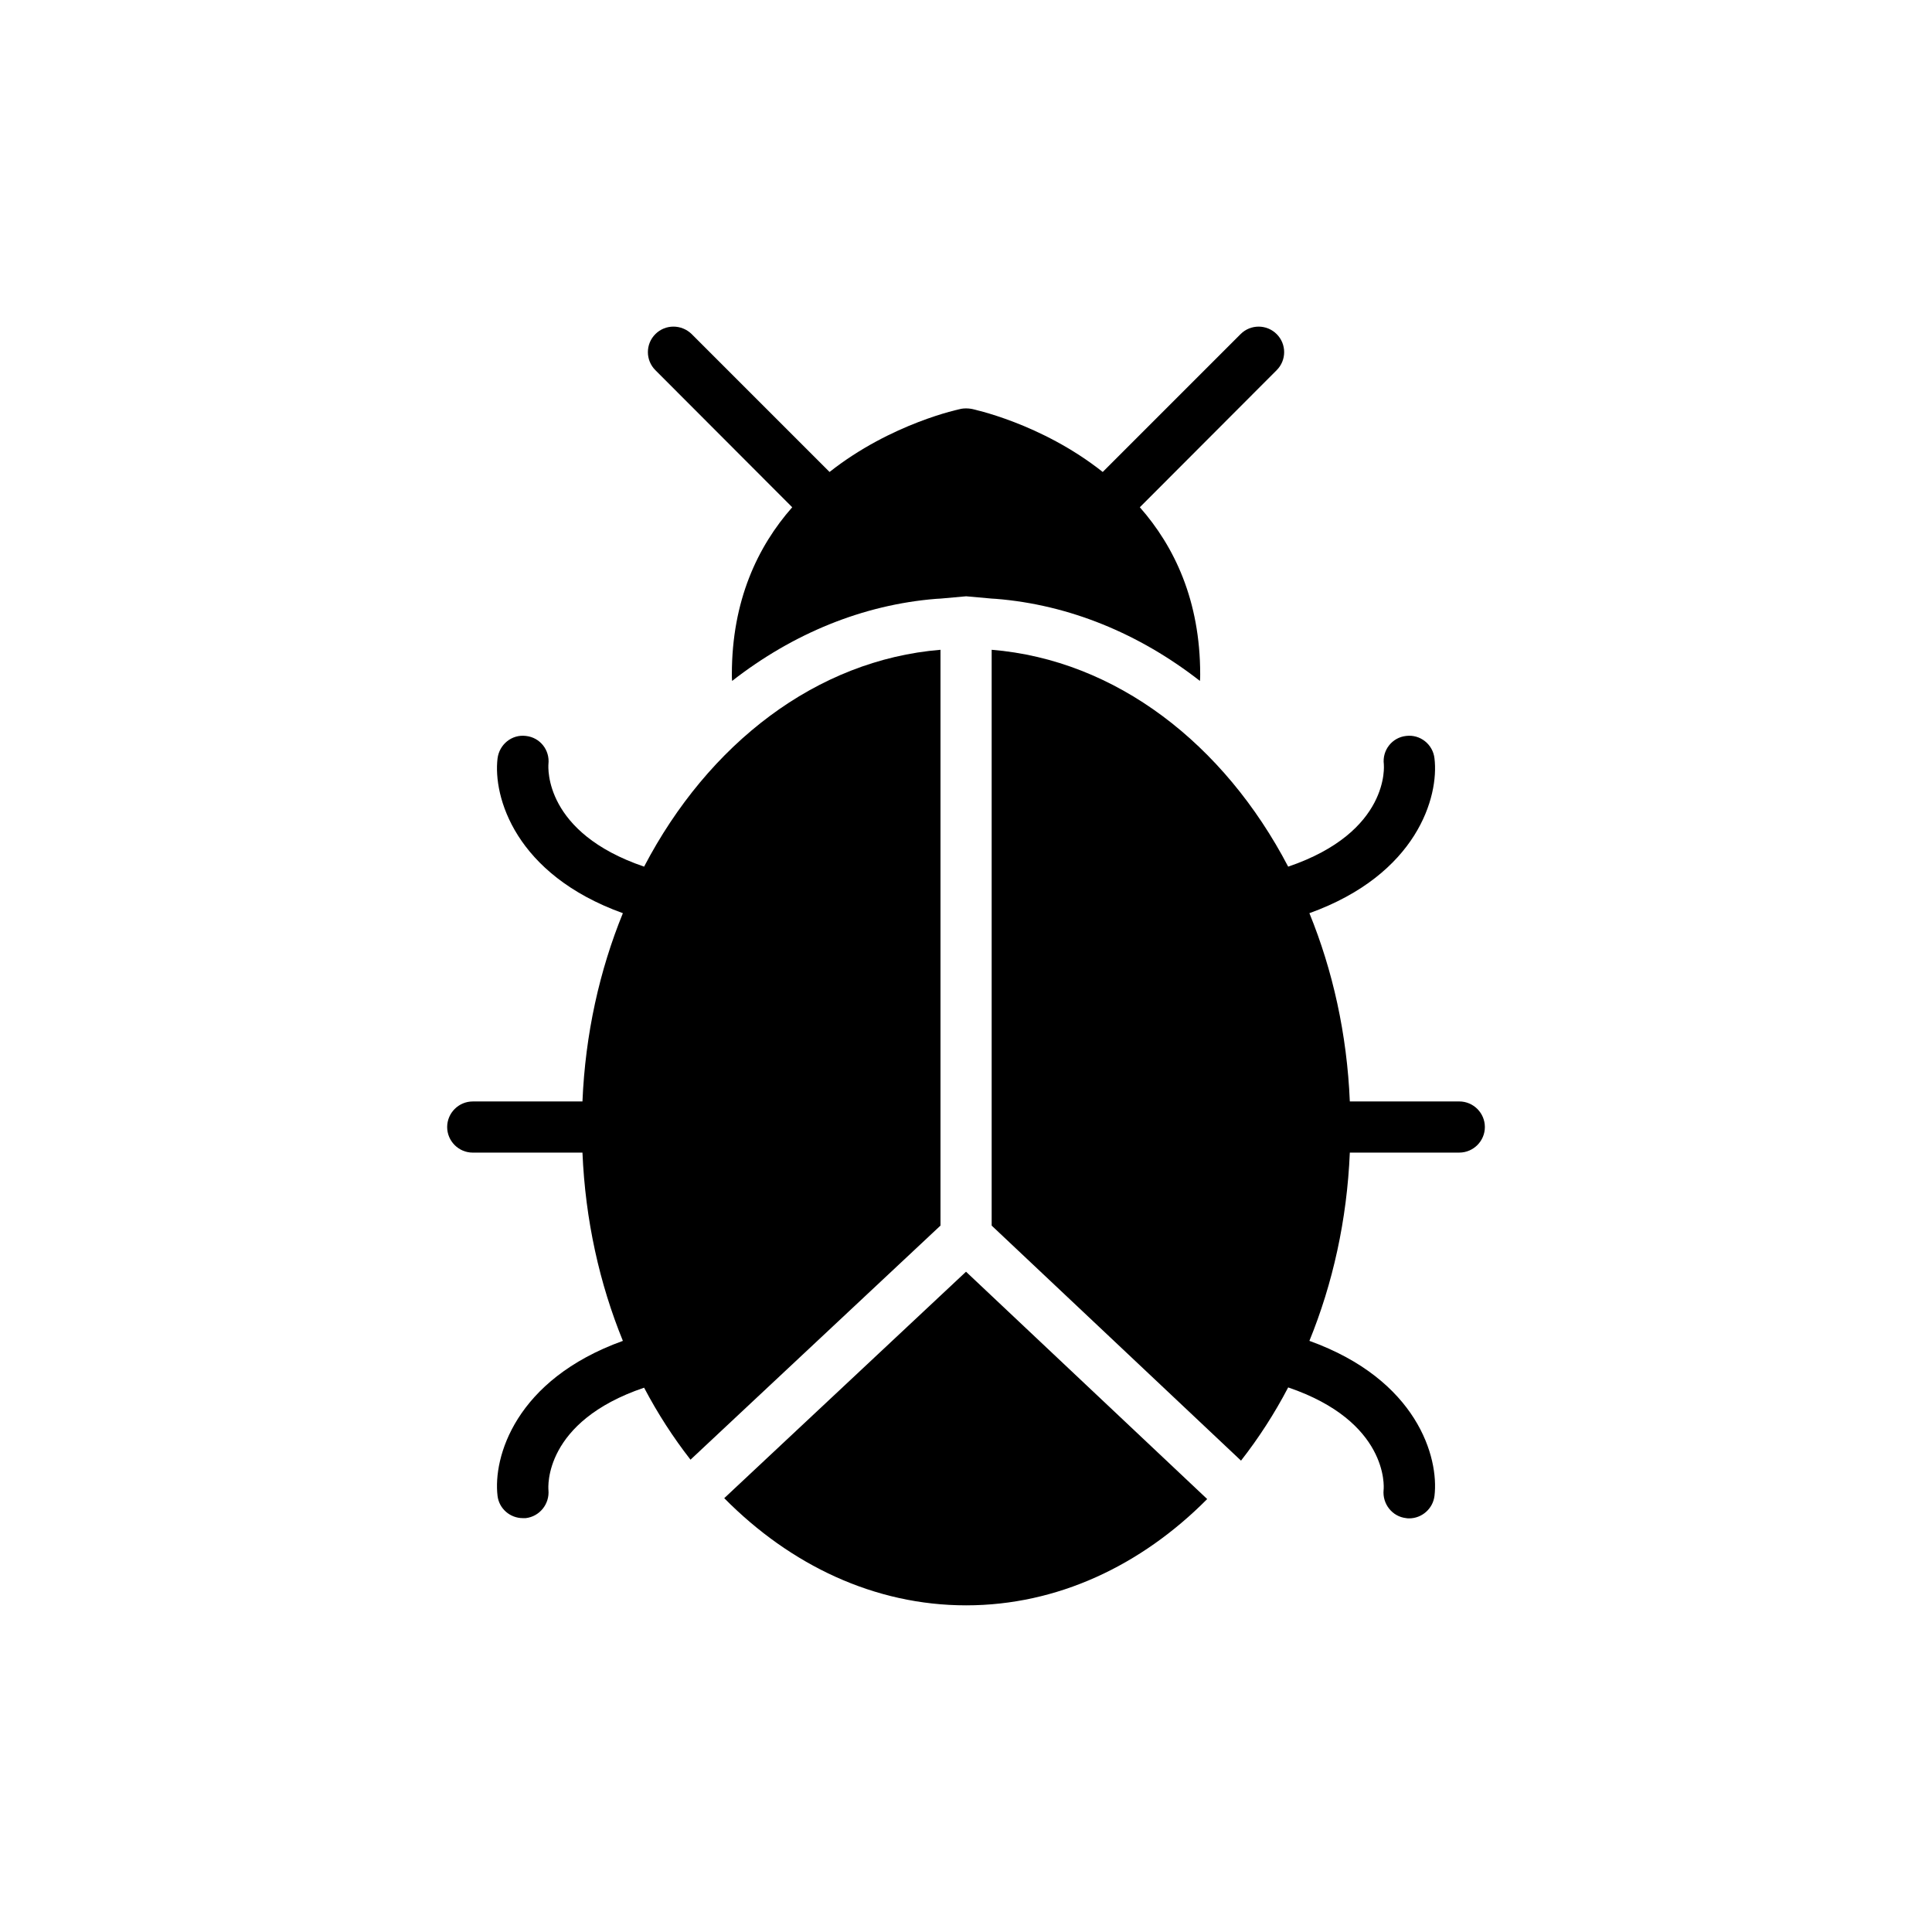 <?xml version="1.0" encoding="UTF-8"?>
<!-- Uploaded to: SVG Repo, www.svgrepo.com, Generator: SVG Repo Mixer Tools -->
<svg fill="#000000" width="800px" height="800px" version="1.1" viewBox="144 144 512 512" xmlns="http://www.w3.org/2000/svg">
 <g>
  <path d="m335.93 541.03c17.531 17.742 39.84 28.402 64.105 28.402 24.191 0 46.41-10.562 63.883-28.168l-63.914-60.246z"/>
  <path d="m269.28 435.9c-3.727 0-6.777 3.051-6.777 6.777 0 3.727 3.051 6.777 6.777 6.777h29.078c0.746 17.895 4.543 34.773 10.711 49.891-28.605 10.305-34.434 30.91-33.215 41.078 0.406 3.391 3.32 5.898 6.711 5.898h0.746c3.66-0.406 6.371-3.727 6.031-7.457-0.066-0.746-1.289-18.098 25.352-27.113 3.602 6.856 7.734 13.23 12.297 19.082l66.25-62.043v-152.59c-32.895 2.707-61.543 24.918-78.547 57.469-26.504-9.016-25.418-26.23-25.352-27.18 0.406-3.727-2.238-7.051-5.965-7.457-3.727-0.473-7.051 2.238-7.523 5.965-1.219 10.102 4.609 30.707 33.215 41.008-6.168 15.117-9.965 31.996-10.711 49.891z"/>
  <path d="m472.77 232.54-36.535 36.535c-16.336-12.945-34.57-16.676-34.91-16.742-0.883-0.137-1.762-0.137-2.574 0-0.34 0.066-18.504 3.797-34.91 16.742l-36.535-36.535c-2.711-2.644-6.981-2.644-9.625 0s-2.644 6.914 0 9.559l36.266 36.332c-9.152 10.371-15.996 24.742-15.996 44.262 0 0.609 0 1.152 0.066 1.762 16.066-12.539 34.637-20.199 54.094-21.758l1.152-0.066 6.777-0.609 6.777 0.609 1.086 0.066c19.453 1.559 38.027 9.219 54.094 21.758 0.066-0.609 0.066-1.152 0.066-1.762 0-19.523-6.848-33.895-15.996-44.262l36.266-36.332c2.644-2.644 2.644-6.914 0-9.559-2.648-2.641-6.918-2.641-9.562 0z"/>
  <path d="m485.38 373.67c-17.012-32.562-45.672-54.777-78.578-57.473v152.6l66.078 62.285c4.648-5.941 8.852-12.422 12.5-19.402 26.504 9.016 25.418 26.301 25.285 27.18-0.34 3.727 2.305 7.051 5.965 7.457 0.27 0.066 0.543 0.066 0.812 0.066 3.391 0 6.305-2.574 6.711-5.965 1.219-10.168-4.543-30.773-33.148-41.078 6.168-15.117 9.965-31.996 10.711-49.891h29.012c3.727 0 6.777-3.051 6.777-6.777s-3.051-6.777-6.777-6.777h-29.012c-0.746-17.895-4.543-34.773-10.711-49.891 28.605-10.305 34.367-30.91 33.148-41.008-0.406-3.731-3.797-6.441-7.523-5.965-3.727 0.406-6.371 3.797-5.898 7.523 0 0.207 1.762 17.898-25.352 27.117z"/>
 </g>
</svg>